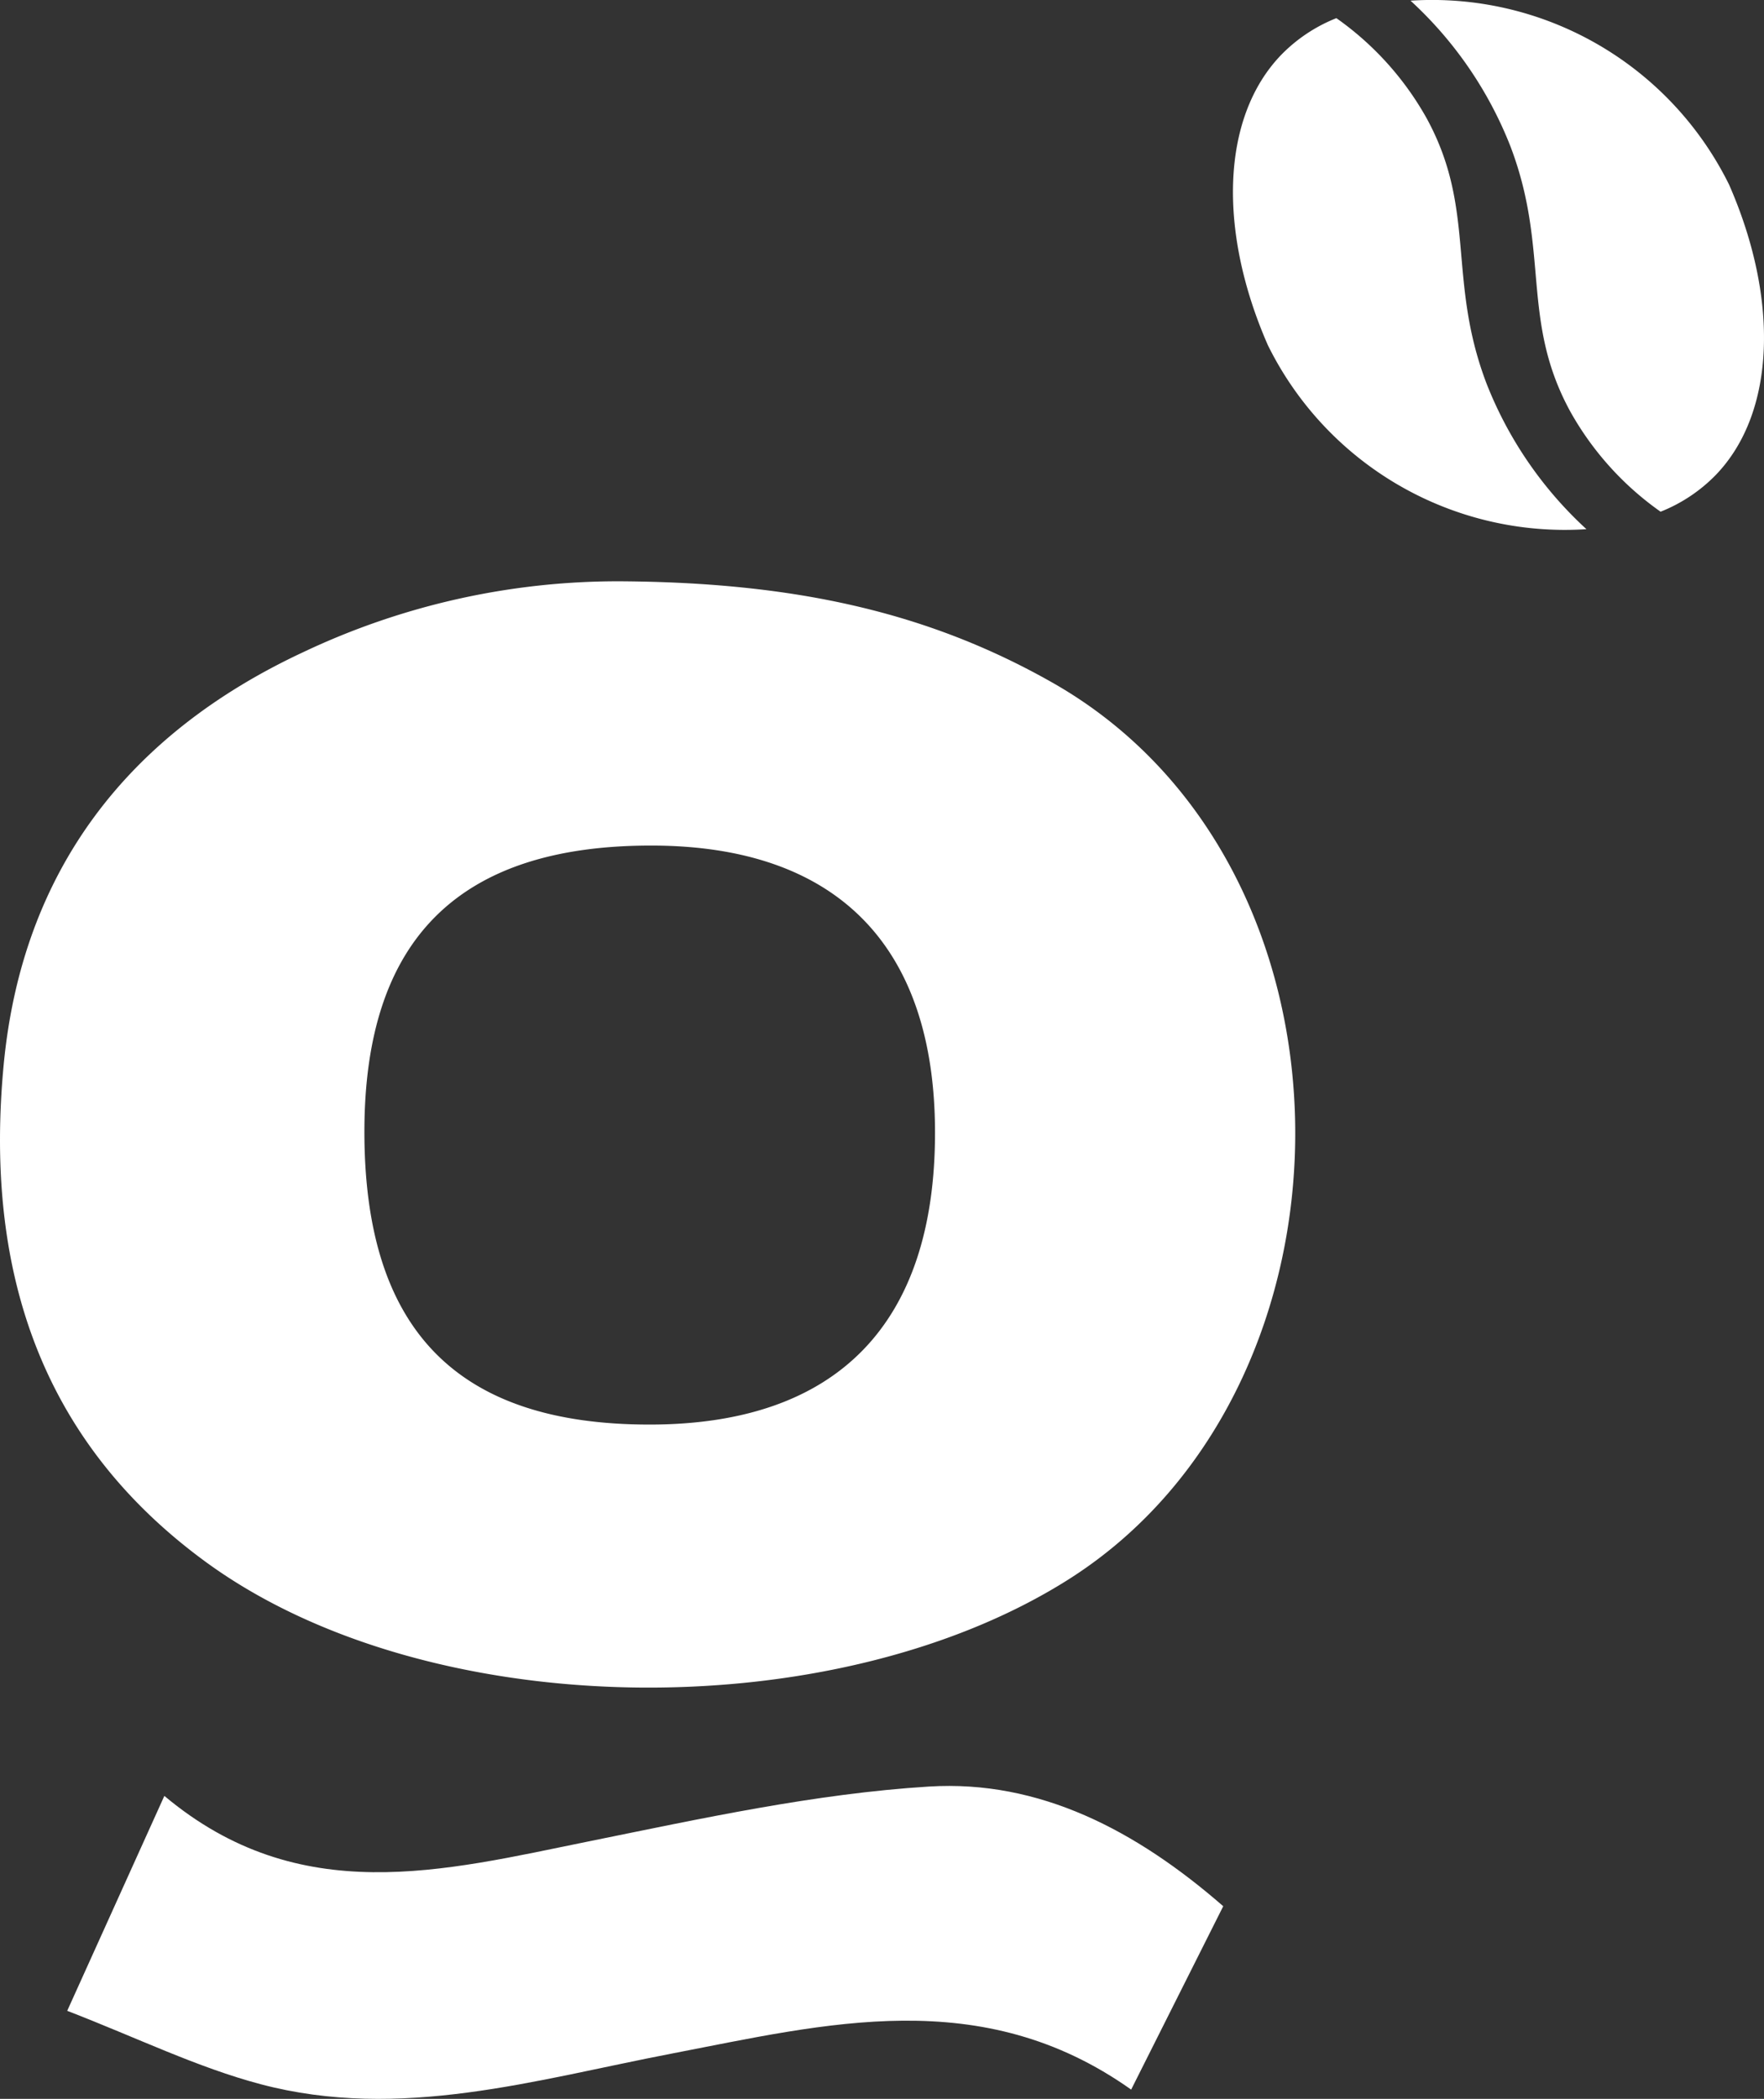 <svg xmlns="http://www.w3.org/2000/svg" width="139.516" height="165.958" viewBox="0 0 139.516 165.958">
  <rect x="0" y="0" width="139.516" height="165.958" fill="#333333" stroke="none"/>
  <g id="Idillio-brand-asset-s" transform="translate(-908.484 -434.047)">
    <g id="Grupo_29" data-name="Grupo 29">
      <path id="Trazado_47" data-name="Trazado 47" d="M924.674,557.488c17.608,12.93,49.72,13.218,68.315,1.448,24.023-15.206,24.232-56.461-1.293-70.927-9.815-5.562-20.374-7.93-34.285-8a58.148,58.148,0,0,0-24.935,5.6c-13.89,6.477-22.263,17.3-23.707,32.693C907.3,533.967,911.36,547.711,924.674,557.488Zm35.4-56.582c14.582.033,22.344,7.9,22.361,22.655.017,15.148-7.717,23.1-22.5,23.127-15.316.029-22.645-7.488-22.63-23.214C937.327,508.274,944.795,500.87,960.078,500.906Z" fill="#fff"/>
      <path id="Trazado_48" data-name="Trazado 48" d="M981.954,575.31c-9.032.561-18.012,2.533-26.922,4.339-11.466,2.325-22.863,5.362-33.549-3.6L913.8,593.043c5.506,2.125,10.273,4.473,15.31,5.806,11.016,2.914,21.733-.352,32.464-2.418,12.252-2.36,24.544-5.542,36.374,2.841l7.283-14.5C998.333,578.765,990.684,574.768,981.954,575.31Z" fill="#fff"/>
    </g>
    <g id="Grupo_30" data-name="Grupo 30">
      <path id="Trazado_49" data-name="Trazado 49" d="M1020.043,434.1a30.974,30.974,0,0,1,7.906,11.527c3.135,8.238.769,13.732,4.746,20.988a24.006,24.006,0,0,0,7.126,7.893,12.553,12.553,0,0,0,4.369-2.909c4.777-4.96,4.988-13.972,1.049-22.95a26.194,26.194,0,0,0-25.2-14.549Z" fill="#fff"/>
      <path id="Trazado_50" data-name="Trazado 50" d="M1033.957,475.89a30.982,30.982,0,0,1-7.906-11.527c-3.135-8.239-.769-13.732-4.746-20.988a24.006,24.006,0,0,0-7.126-7.893,12.554,12.554,0,0,0-4.369,2.909c-4.777,4.96-4.988,13.971-1.049,22.949a26.192,26.192,0,0,0,25.2,14.55Z" fill="#fff"/>
    </g>
  </g>
</svg>
